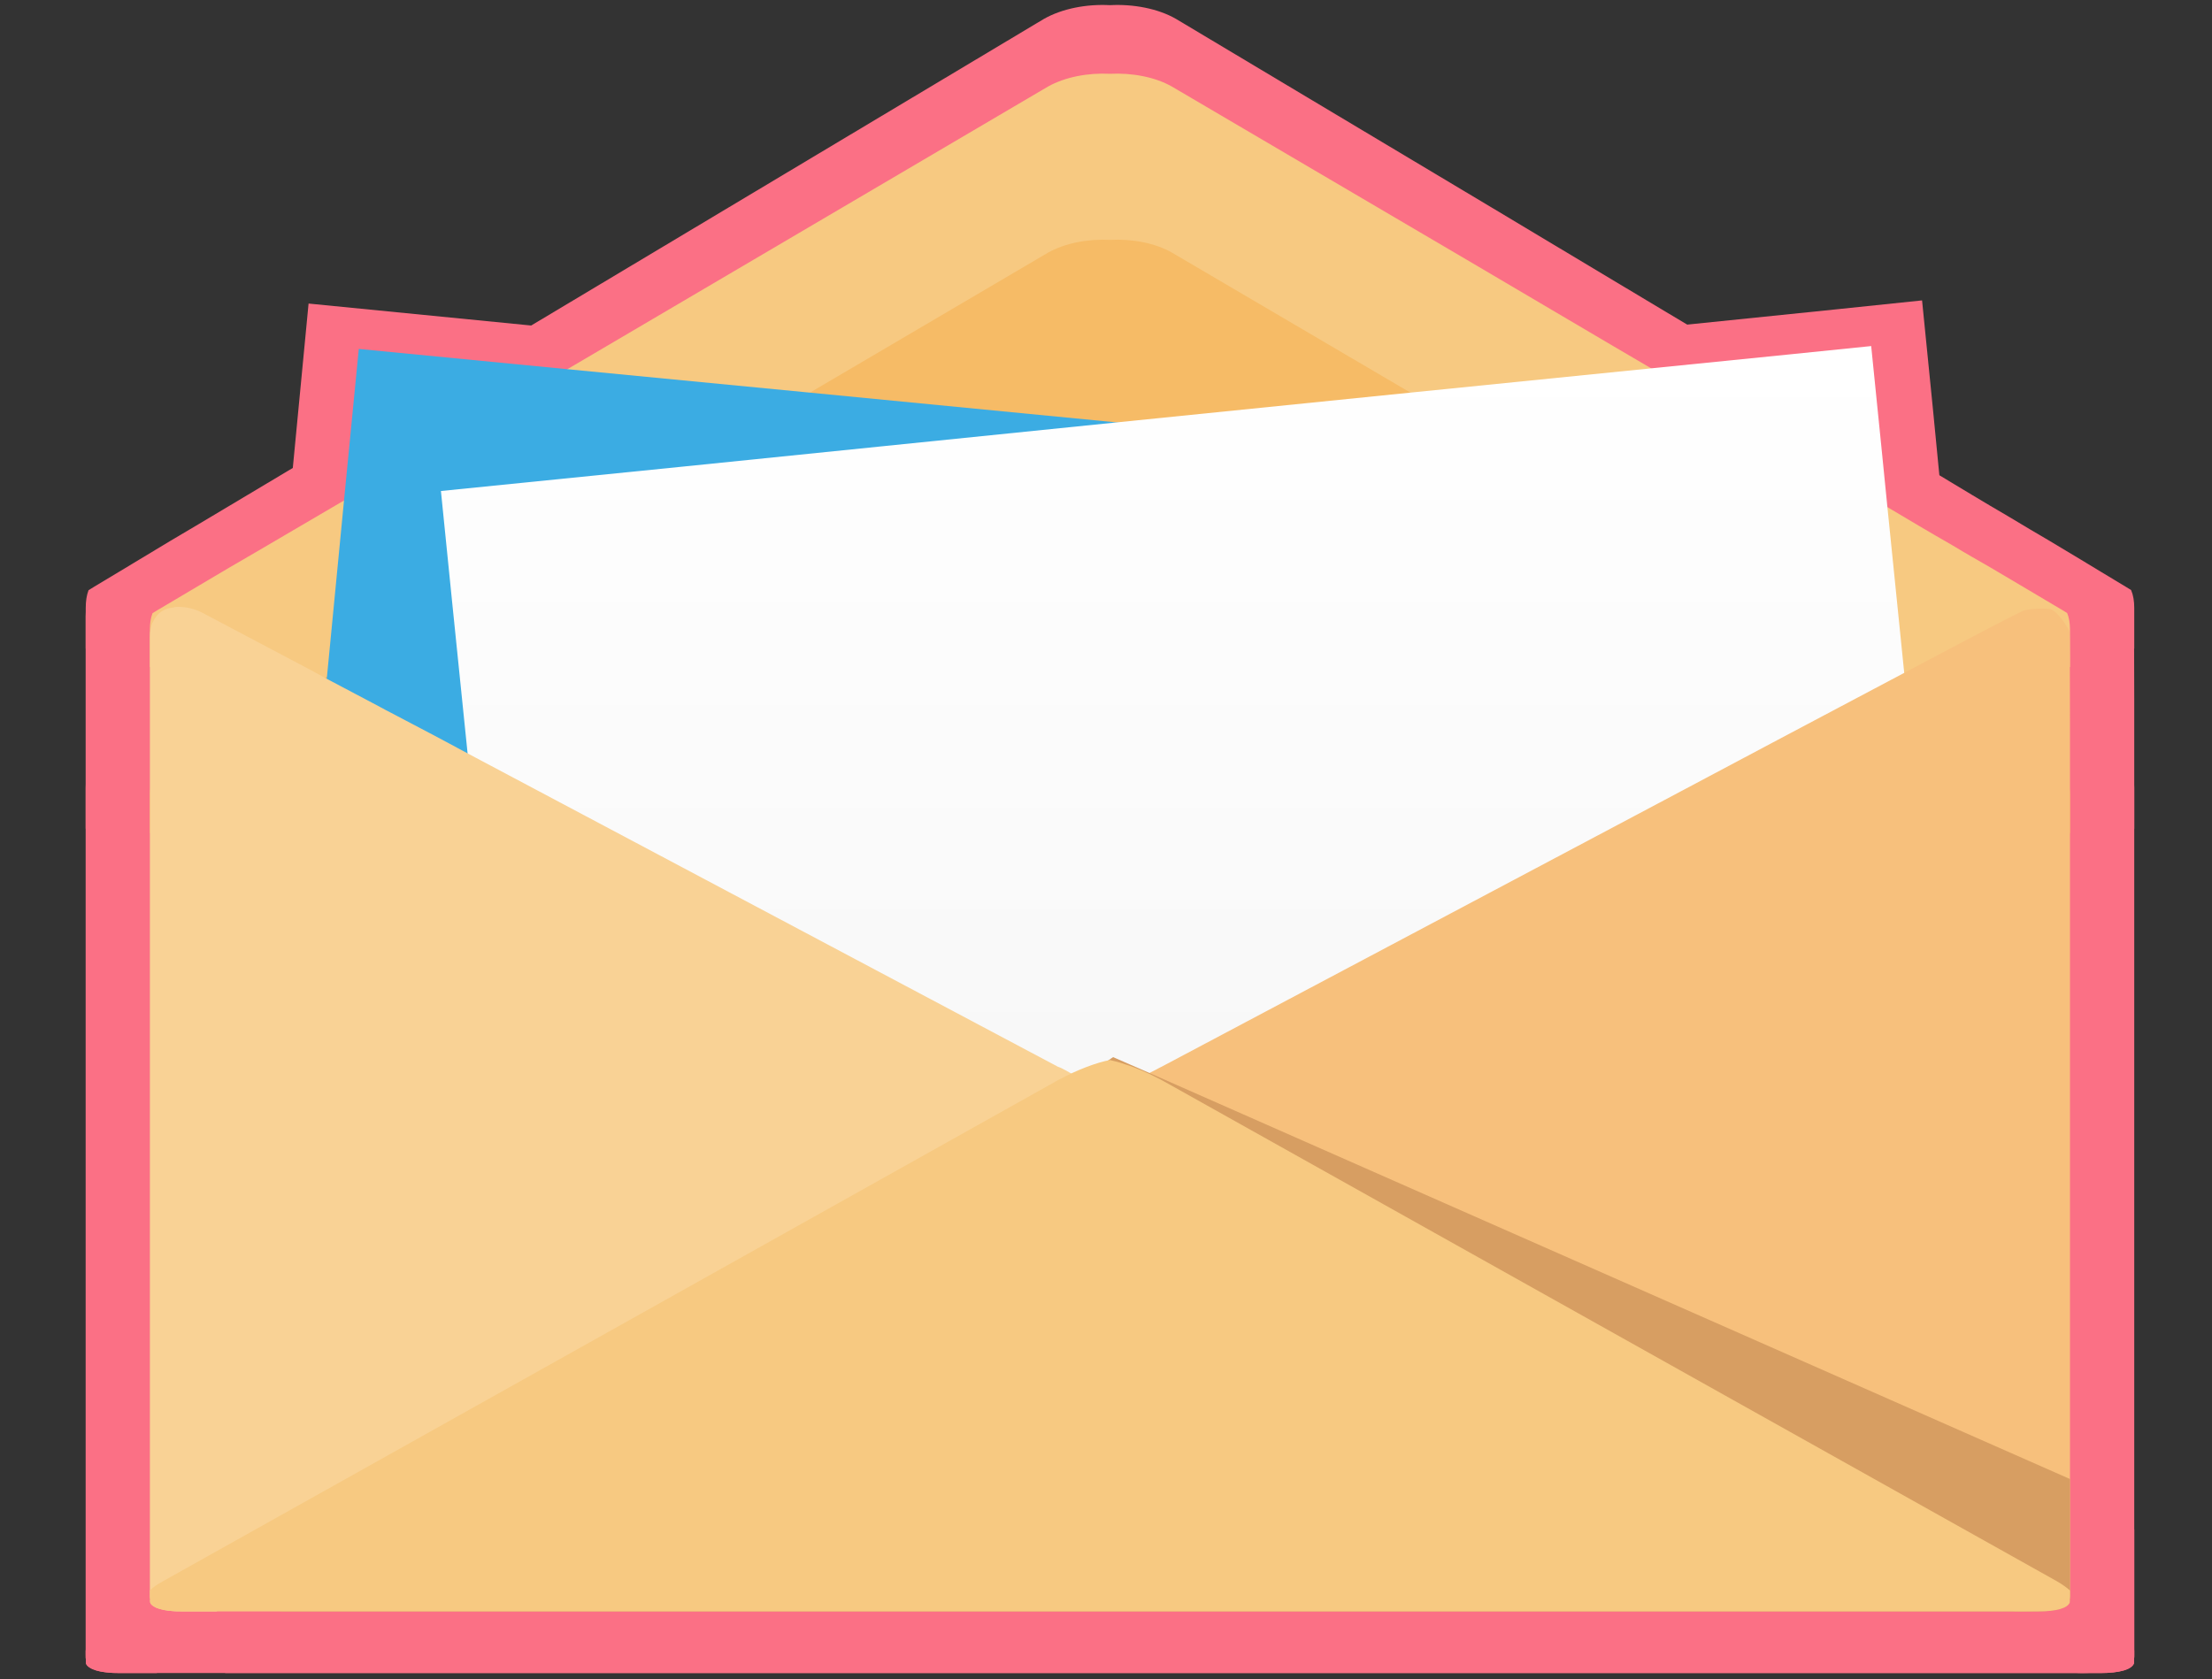 <?xml version="1.0" encoding="utf-8"?>
<!-- Generator: Adobe Illustrator 13.0.0, SVG Export Plug-In . SVG Version: 6.00 Build 14948)  -->
<!DOCTYPE svg PUBLIC "-//W3C//DTD SVG 1.1//EN" "http://www.w3.org/Graphics/SVG/1.1/DTD/svg11.dtd">
<svg version="1.1" id="レイヤー_1" xmlns="http://www.w3.org/2000/svg" xmlns:xlink="http://www.w3.org/1999/xlink" x="0px"
	 y="0px" width="54px" height="41px" viewBox="0 0 54 41" enable-background="new 0 0 54 41" xml:space="preserve">
<rect x="0" y="0" width="54" height="41" fill="#333333" stroke="none"/>
<g>
	<path fill="#FB7085" d="M52.102,14.845v0.99c-0.059,0.038-0.145,0.083-0.213,0.129l-1.867,1.126
		c-0.137,0.076-0.264,0.167-0.422,0.252c0,0.008-0.008,0.008-0.008,0.008h-0.008c-0.482,0.284-1.055,0.62-1.568,0.926
		c-0.324,0.2-0.631,0.377-0.881,0.529l-2.357,1.411l-0.912,0.542l-12.322,7.364l-0.211,0.131l-0.143,0.084l-0.438,0.26l-0.324,0.199
		l-1.139,0.683l-0.58,0.345c-0.203,0.115-0.43,0.198-0.67,0.261c-0.023,0.008-0.047,0.008-0.068,0.016
		c-0.279,0.062-0.581,0.084-0.875,0.069c-0.293,0.015-0.594-0.008-0.875-0.069c-0.022-0.008-0.043-0.008-0.067-0.016
		c-0.241-0.063-0.466-0.146-0.671-0.261l-0.581-0.353l-0.58-0.344l-0.558-0.331l-0.249-0.152l-0.075-0.047l-0.438-0.26l-5.976-3.57
		l-6.383-3.817l-1.229-0.734l-2.359-1.411c-0.173-0.099-0.369-0.222-0.58-0.345c-0.588-0.353-1.289-0.774-1.869-1.111H4.601
		c0,0-0.007,0-0.007-0.008c-0.159-0.085-0.287-0.176-0.422-0.252l-1.869-1.126c-0.068-0.047-0.15-0.091-0.21-0.129v-0.99
		c0-0.168,0.022-0.308,0.067-0.429c0-0.007,0.007-0.007,0.007-0.007c0.046-0.031,0.091-0.054,0.136-0.084l0.611-0.367l1.258-0.758
		c0.798-0.468,2.096-1.25,2.886-1.719l0.091-0.053l2.268-1.355l3.549-2.123l1.025-0.613l11.493-6.874
		c0.444-0.252,1.04-0.367,1.613-0.336c0.574-0.031,1.176,0.084,1.613,0.336l7.693,4.598l3.799,2.276l0.988,0.591l3.588,2.145
		l2.357,1.409c0.066,0.039,0.135,0.078,0.209,0.123c0.484,0.291,1.102,0.667,1.682,1.004c0.363,0.222,0.709,0.421,0.996,0.591
		l0.775,0.465l0.482,0.292l0.609,0.367c0.047,0.031,0.092,0.054,0.137,0.084C52.078,14.531,52.102,14.676,52.102,14.845z"/>
	<path fill="#FB7085" d="M52.102,19.243v0.99c-0.059,0.037-0.137,0.085-0.213,0.129l-1.867,1.125
		c-0.438,0.254-1.025,0.606-1.598,0.943c-0.469,0.283-0.936,0.561-1.289,0.775l-3.715,2.222l-7.674,4.588l-0.09,0.056l-0.701,0.413
		l-1.717,1.026l-0.084,0.055l-4.445,2.658c-0.203,0.115-0.43,0.2-0.67,0.26c-0.295,0.076-0.626,0.101-0.943,0.086
		c-0.316,0.015-0.647-0.01-0.942-0.086c-0.241-0.06-0.466-0.145-0.671-0.26l-4.438-2.651l-0.009-0.007l-0.972-0.583l-0.828-0.498
		l-0.709-0.421l-7.415-4.438l-4.055-2.42c-0.278-0.17-0.618-0.369-0.979-0.592c-0.663-0.39-1.387-0.826-1.907-1.127l-1.869-1.125
		c-0.068-0.044-0.15-0.093-0.21-0.129v-0.99c0-0.168,0.022-0.307,0.067-0.428c0-0.008,0.007-0.008,0.007-0.008
		c0.046-0.032,0.091-0.053,0.136-0.085l0.611-0.367l1.258-0.759c0.128-0.076,0.272-0.16,0.422-0.253
		c0.632-0.375,1.424-0.849,2.057-1.219c0.015-0.015,0.038-0.023,0.053-0.03c0.127-0.078,0.241-0.153,0.354-0.214l2.909-1.74
		l6.052-3.616l3.263-1.956l6.202-3.707c0.444-0.254,1.04-0.369,1.613-0.337c0.574-0.031,1.176,0.083,1.613,0.337l6.209,3.707
		l3.09,1.854l6.475,3.871l2.652,1.587c0.121,0.076,0.264,0.152,0.406,0.244c0.092,0.047,0.182,0.1,0.273,0.161
		c0.578,0.346,1.236,0.735,1.785,1.058c0.15,0.093,0.293,0.177,0.422,0.253l1.258,0.759l0.609,0.367
		c0.047,0.032,0.092,0.053,0.137,0.085C52.078,18.928,52.102,19.075,52.102,19.243z"/>
	<polygon fill="#FB7085" points="44.791,11.09 44.482,14.293 44.135,17.955 43.865,20.76 43.42,25.428 43.051,29.312 42.748,32.454 
		40.758,32.254 37.504,31.932 33.238,31.511 33.02,31.497 27.3,30.93 22.997,30.507 21.06,30.317 19.763,30.186 18.527,30.063 
		11.481,29.366 5.49,28.776 6.078,22.614 6.477,18.462 6.695,16.147 6.704,16.094 7.148,11.427 7.533,7.412 12.965,7.948 
		19.281,8.568 27.269,9.358 38.008,10.423 	"/>
	<polygon fill="#FB7085" points="49.051,28.69 43.051,29.312 35.832,30.048 35.656,30.071 34.443,30.194 31.225,30.521 27.3,30.93 
		21.045,31.572 21.031,31.572 18.867,31.796 16.515,32.04 11.797,32.522 11.481,29.366 11.112,25.626 10.645,20.952 10.365,18.124 
		9.966,14.14 9.672,11.175 16.018,10.524 27.269,9.358 34.918,8.568 41.189,7.926 44.791,7.557 46.922,7.335 47.188,9.996 
		47.344,11.603 47.783,15.986 47.814,16.285 48.016,18.277 48.424,22.431 	"/>
	<g>
		<path fill="#FB7085" d="M28.145,27.718c0,0-0.166,0.102-0.438,0.246c-0.166,0.092-0.377,0.197-0.611,0.337
			c-0.112,0.062-0.241,0.13-0.377,0.199l-0.498,0.269l-0.067,0.029l-0.158,0.092l-1.093,0.583l-1.507,0.813
			c-0.135,0.07-0.271,0.146-0.398,0.222c-0.234,0.123-0.459,0.254-0.663,0.354c-0.362,0.198-0.641,0.352-0.747,0.405
			c-0.083,0.047-0.285,0.154-0.55,0.3l-0.006,0.007c-0.349,0.185-0.792,0.429-1.236,0.666l-5.426,2.928l-2.353,1.271L4.729,40.37
			c-0.294,0.154-0.61,0.328-0.904,0.481H2.92c-0.084,0-0.166,0-0.234-0.007c-0.188-0.015-0.324-0.046-0.429-0.093
			c-0.053-0.03-0.099-0.054-0.128-0.083c-0.016-0.023-0.023-0.031-0.031-0.055c0-0.024-0.007-0.046,0-0.077
			c-0.007-0.038-0.007-0.076-0.007-0.122V15.053c0-0.154,0.022-0.284,0.067-0.392c0-0.007,0.007-0.007,0.007-0.007
			c0.099-0.23,0.279-0.368,0.527-0.392c0.068-0.024,0.136-0.024,0.219-0.015c0.18,0.007,0.392,0.061,0.618,0.192l2.766,1.486
			l0.301,0.169l0.053,0.03l0.045,0.023l1.183,0.636c0.151,0.076,0.317,0.177,0.498,0.27c0.618,0.328,1.379,0.735,1.989,1.071
			c0.136,0.07,0.264,0.146,0.385,0.208l7.665,4.136l6.94,3.748l0.385,0.206c0.015,0.009,0.031,0.009,0.038,0.015
			c0.029,0.008,0.053,0.023,0.083,0.039c0.066,0.038,0.135,0.069,0.196,0.106c0.007,0.009,0.022,0.009,0.028,0.017
			c0.093,0.046,0.173,0.092,0.257,0.138c0.333,0.176,0.604,0.322,0.754,0.415c0.09,0.037,0.136,0.067,0.15,0.074
			c0.032,0.024,0.243,0.131,0.461,0.261c0.006,0,0.006,0.008,0.016,0.008c0.037,0.016,0.074,0.033,0.105,0.055
			C28.008,27.641,28.145,27.71,28.145,27.718z"/>
		<g>
			<path fill="#FB7085" d="M52.089,14.906c0.007,0.078,0.013,1.061,0.013,2.185v21.269c0,1.124,0,2.063,0,2.088
				s-0.01,0.098-0.01,0.11s0,0.023,0,0.051c0,0,0,0.002,0,0.005s-0.076,0.058-0.17,0.121c-0.094,0.064-0.853,0.117-1.102,0.117
				s-0.59-0.073-0.758-0.162s-1.411-0.757-2.399-1.29l-11.467-6.188c-0.988-0.533-2.159-1.164-2.601-1.402s-1.22-0.667-1.498-0.817
				c-0.278-0.149-1.92-1.036-2.68-1.445c-0.76-0.408-1.508-0.812-1.664-0.895c-0.155-0.084-0.401-0.215-0.545-0.292
				c0,0,0,0-0.113-0.063c-0.6-0.332-1.046-0.571-1.046-0.58c0-0.007,0.192-0.104,0.419-0.228c0.228-0.125,0.228-0.125,0.228-0.125
				c0.139-0.076,0.266-0.146,0.282-0.155c0.017-0.009,0.431-0.232,0.814-0.446c0,0,0,0,0.539-0.282
				c0.027-0.016,0.027-0.016,0.027-0.016c0.029-0.016,0.059-0.031,0.065-0.034c0.007-0.004,0.093-0.049,0.17-0.09
				c0.077-0.042,0.949-0.513,1.938-1.046l11.111-5.994c0.988-0.533,2.266-1.223,2.838-1.533c0.572-0.31,2.645-1.422,3.633-1.956
				l0.752-0.405c0.988-0.533,1.896-1.012,2.016-1.063c0.12-0.052,0.54-0.074,0.71-0.041C51.762,14.337,52.082,14.828,52.089,14.906z
				"/>
		</g>
	</g>
	<path fill="#FB7085" d="M52.102,37.346v3.065c0,0.049,0,0.09-0.01,0.13c0.01,0.027,0,0.046,0,0.076c0,0,0,0,0,0.006
		c-0.063,0.142-0.348,0.229-0.84,0.229H5.491l9.009-6.101l0.009-0.007l11.278-7.633l1.099-0.736l0.293-0.204l0.973,0.433
		L52.102,37.346z"/>
	<path fill="#FB7085" d="M52.102,40.298v0.113c0,0.049,0,0.089-0.01,0.13c0.01,0.026,0,0.046,0,0.074c0,0,0,0,0,0.008
		c-0.061,0.142-0.34,0.229-0.818,0.229H2.918c-0.479,0-0.758-0.087-0.819-0.229c0-0.008,0-0.008,0-0.008
		c0-0.028-0.008-0.048,0-0.074c-0.008-0.041-0.008-0.081-0.008-0.13v-0.113c0.078-0.081,0.192-0.162,0.339-0.243l23.253-13.239
		c0.01,0,0.01-0.006,0.019-0.014c0.024-0.012,0.052-0.026,0.079-0.04c0.477-0.262,0.966-0.446,1.314-0.514
		c0.122,0.026,0.253,0.062,0.401,0.115c0.279,0.086,0.601,0.229,0.916,0.398c0.035,0.021,0.061,0.035,0.096,0.054l23.254,13.239
		C51.91,40.142,52.021,40.224,52.102,40.298z"/>
</g>
<g>
	<path fill="#F7C981" d="M50.533,15.373v0.911c-0.055,0.035-0.135,0.077-0.197,0.121l-1.752,1.038
		c-0.127,0.07-0.248,0.155-0.395,0.232c0,0.008-0.008,0.008-0.008,0.008h-0.008c-0.451,0.261-0.988,0.571-1.469,0.854
		c-0.305,0.184-0.592,0.347-0.826,0.488l-2.211,1.3l-0.855,0.501l-11.549,6.788l-0.197,0.121l-0.135,0.077l-0.408,0.239
		l-0.305,0.185l-1.066,0.629l-0.545,0.317c-0.189,0.106-0.402,0.184-0.629,0.24c-0.021,0.008-0.043,0.008-0.063,0.015
		c-0.262,0.057-0.544,0.077-0.82,0.063c-0.275,0.014-0.558-0.007-0.82-0.063c-0.021-0.007-0.042-0.007-0.063-0.015
		c-0.227-0.057-0.438-0.134-0.629-0.24l-0.544-0.324l-0.543-0.318l-0.522-0.304l-0.233-0.141l-0.07-0.044l-0.41-0.239l-5.602-3.291
		l-5.982-3.518l-1.152-0.679l-2.211-1.3c-0.163-0.092-0.346-0.205-0.544-0.318c-0.551-0.325-1.208-0.714-1.751-1.024H6.011
		c0,0-0.007,0-0.007-0.008c-0.148-0.078-0.269-0.162-0.396-0.232l-1.752-1.038c-0.064-0.043-0.141-0.085-0.197-0.121v-0.911
		c0-0.156,0.021-0.283,0.063-0.396c0-0.007,0.007-0.007,0.007-0.007c0.042-0.028,0.085-0.05,0.127-0.078l0.572-0.339l1.18-0.699
		c0.749-0.431,1.964-1.152,2.706-1.583l0.085-0.049l2.126-1.251l3.327-1.956l0.961-0.565l10.772-6.336
		c0.417-0.233,0.975-0.339,1.512-0.311c0.537-0.028,1.101,0.078,1.511,0.311l7.213,4.238l3.559,2.098l0.928,0.544l3.361,1.977
		l2.211,1.3c0.063,0.036,0.127,0.071,0.197,0.113c0.451,0.269,1.031,0.615,1.576,0.926c0.338,0.205,0.664,0.389,0.932,0.544
		l0.729,0.431l0.451,0.268l0.572,0.339c0.043,0.028,0.084,0.049,0.127,0.078C50.512,15.083,50.533,15.217,50.533,15.373z"/>
	<linearGradient id="SVGID_1_" gradientUnits="userSpaceOnUse" x1="27.096" y1="33.559" x2="27.096" y2="5.854">
		<stop  offset="0" style="stop-color:#E6AF56"/>
		<stop  offset="0.768" style="stop-color:#F6BB66"/>
	</linearGradient>
	<path fill="url(#SVGID_1_)" d="M50.533,19.427v0.911c-0.055,0.035-0.127,0.078-0.197,0.121l-1.752,1.037
		c-0.41,0.233-0.961,0.559-1.498,0.869c-0.438,0.262-0.875,0.517-1.207,0.714l-3.482,2.049l-7.191,4.229l-0.084,0.051l-0.658,0.381
		l-1.609,0.946l-0.078,0.051l-4.168,2.45c-0.189,0.106-0.402,0.184-0.629,0.24c-0.275,0.07-0.585,0.092-0.882,0.078
		c-0.297,0.014-0.607-0.008-0.883-0.078c-0.227-0.057-0.438-0.134-0.629-0.24l-4.16-2.443l-0.008-0.007l-0.911-0.538l-0.777-0.459
		l-0.664-0.388l-6.951-4.09l-3.8-2.232c-0.261-0.156-0.58-0.34-0.918-0.544c-0.622-0.359-1.3-0.763-1.788-1.039l-1.752-1.037
		c-0.064-0.043-0.141-0.086-0.197-0.121v-0.911c0-0.155,0.021-0.283,0.063-0.396c0-0.007,0.007-0.007,0.007-0.007
		c0.042-0.028,0.085-0.049,0.127-0.078l0.572-0.338l1.18-0.7c0.12-0.07,0.255-0.147,0.396-0.233
		c0.593-0.346,1.335-0.784,1.929-1.123c0.014-0.014,0.036-0.021,0.05-0.028c0.119-0.071,0.226-0.141,0.332-0.198l2.727-1.604
		l5.672-3.334l3.059-1.802l5.813-3.418c0.417-0.233,0.975-0.339,1.512-0.311c0.537-0.029,1.101,0.077,1.511,0.311l5.82,3.418
		l2.896,1.709l6.068,3.568l2.486,1.462c0.113,0.07,0.246,0.141,0.381,0.226c0.084,0.043,0.17,0.092,0.256,0.148
		c0.543,0.318,1.158,0.678,1.674,0.975c0.141,0.086,0.275,0.163,0.395,0.233l1.18,0.7l0.572,0.338
		c0.043,0.029,0.084,0.05,0.127,0.078C50.512,19.137,50.533,19.271,50.533,19.427z"/>
	<polygon fill="#3BACE3" points="43.682,11.911 43.393,14.864 43.066,18.24 42.813,20.825 42.396,25.128 42.051,28.709 
		41.768,31.605 39.902,31.421 36.852,31.124 32.854,30.735 32.648,30.723 27.287,30.199 23.253,29.811 21.438,29.635 20.223,29.514 
		19.064,29.401 12.46,28.759 6.844,28.215 7.396,22.535 7.77,18.707 7.974,16.573 7.982,16.524 8.398,12.222 8.759,8.52 
		13.851,9.015 19.771,9.587 27.258,10.314 37.324,11.296 	"/>
	<linearGradient id="SVGID_2_" gradientUnits="userSpaceOnUse" x1="29.219" y1="8.45" x2="29.219" y2="31.669">
		<stop  offset="0" style="stop-color:#FFFFFF"/>
		<stop  offset="0.97" style="stop-color:#F6F6F6"/>
	</linearGradient>
	<polygon fill="url(#SVGID_2_)" points="47.674,28.136 42.051,28.709 35.283,29.387 35.121,29.408 33.982,29.521 30.967,29.824 
		27.287,30.199 21.424,30.793 21.41,30.793 19.382,30.998 17.178,31.224 12.757,31.668 12.46,28.759 12.113,25.312 11.676,21.003 
		11.415,18.396 11.04,14.723 10.764,11.989 16.712,11.389 27.258,10.314 34.428,9.587 40.307,8.994 43.682,8.654 45.68,8.45 
		45.928,10.901 46.076,12.384 46.486,16.425 46.516,16.7 46.705,18.537 47.086,22.365 	"/>
	<g>
		<path fill="#F9D295" d="M28.078,27.239c0,0-0.154,0.093-0.41,0.227c-0.154,0.084-0.353,0.183-0.572,0.311
			c-0.106,0.057-0.226,0.12-0.354,0.184l-0.466,0.247l-0.063,0.028l-0.148,0.084l-1.025,0.538l-1.412,0.748
			c-0.127,0.064-0.254,0.135-0.375,0.205c-0.219,0.113-0.431,0.233-0.621,0.325c-0.34,0.184-0.601,0.325-0.7,0.374
			c-0.078,0.043-0.268,0.142-0.516,0.276l-0.006,0.007c-0.325,0.169-0.742,0.396-1.158,0.613l-5.086,2.699l-2.205,1.172L6.13,38.902
			c-0.275,0.142-0.572,0.304-0.847,0.444H4.436c-0.078,0-0.155,0-0.219-0.007c-0.176-0.014-0.304-0.042-0.402-0.085
			c-0.049-0.028-0.092-0.049-0.12-0.077c-0.015-0.021-0.021-0.029-0.029-0.051c0-0.021-0.007-0.041,0-0.07
			c-0.007-0.035-0.007-0.07-0.007-0.112V15.563c0-0.142,0.021-0.261,0.063-0.361c0-0.006,0.007-0.006,0.007-0.006
			c0.092-0.212,0.261-0.339,0.494-0.361c0.064-0.021,0.128-0.021,0.205-0.014c0.169,0.007,0.368,0.057,0.58,0.177l2.593,1.371
			l0.282,0.155l0.049,0.028l0.042,0.021l1.109,0.586c0.142,0.071,0.297,0.163,0.467,0.248c0.579,0.303,1.293,0.678,1.865,0.989
			c0.127,0.064,0.247,0.134,0.36,0.191l7.184,3.814l6.505,3.454l0.36,0.191c0.014,0.008,0.029,0.008,0.036,0.014
			c0.027,0.007,0.05,0.021,0.078,0.035c0.063,0.035,0.127,0.064,0.183,0.1c0.007,0.007,0.021,0.007,0.028,0.015
			c0.085,0.041,0.162,0.084,0.24,0.126c0.311,0.162,0.565,0.297,0.707,0.382c0.084,0.035,0.127,0.063,0.141,0.07
			c0.029,0.021,0.226,0.12,0.431,0.24c0.008,0,0.008,0.007,0.016,0.007c0.033,0.015,0.068,0.029,0.098,0.05
			C27.949,27.168,28.078,27.232,28.078,27.239z"/>
		<g>
			<path fill="#F7C07C" d="M50.521,15.429c0.007,0.072,0.012,1.05,0.012,2.173V36.89c0,1.124,0,2.062,0,2.084
				s-0.008,0.09-0.008,0.103c0,0.012,0,0.021,0,0.047c0,0,0,0.002,0,0.004c0,0.001-0.071,0.052-0.159,0.111s-0.8,0.108-1.033,0.108
				s-0.554-0.067-0.711-0.149c-0.157-0.083-1.376-0.727-2.368-1.254l-10.51-5.576c-0.992-0.527-2.143-1.138-2.557-1.356
				s-1.143-0.614-1.403-0.753c-0.261-0.138-1.8-0.955-2.512-1.332s-1.413-0.749-1.56-0.826c-0.146-0.076-0.376-0.197-0.511-0.268
				c0,0,0,0-0.106-0.058c-0.563-0.307-0.98-0.528-0.98-0.535c0-0.006,0.18-0.096,0.393-0.21c0.212-0.115,0.212-0.115,0.212-0.115
				c0.13-0.07,0.25-0.134,0.266-0.143c0.016-0.009,0.403-0.215,0.762-0.411c0,0,0,0,0.508-0.262
				c0.025-0.014,0.025-0.014,0.025-0.014c0.027-0.014,0.054-0.028,0.061-0.031s0.086-0.045,0.158-0.083
				c0.072-0.039,0.943-0.501,1.936-1.027l10.176-5.398c0.992-0.527,2.244-1.191,2.78-1.477c0.536-0.286,2.532-1.34,3.524-1.867
				l0.465-0.246c0.992-0.527,1.896-0.996,2.01-1.043c0.113-0.048,0.506-0.069,0.665-0.039S50.515,15.356,50.521,15.429z"/>
		</g>
	</g>
	<path fill="#D79E62" d="M50.533,36.114v2.827c0,0.044,0,0.082-0.008,0.118c0.008,0.026,0,0.044,0,0.069c0,0,0,0,0,0.006
		c-0.059,0.132-0.326,0.212-0.787,0.212H6.845l8.445-5.624l0.008-0.007l10.57-7.036l1.03-0.679l0.275-0.188l0.912,0.398
		L50.533,36.114z"/>
	<path fill="#F7C981" d="M50.533,38.836v0.105c0,0.044,0,0.081-0.008,0.118c0.008,0.025,0,0.044,0,0.068c0,0,0,0,0,0.007
		c-0.057,0.132-0.318,0.212-0.768,0.212H4.434c-0.449,0-0.71-0.08-0.768-0.212c0-0.007,0-0.007,0-0.007c0-0.024-0.008-0.043,0-0.068
		c-0.008-0.037-0.008-0.074-0.008-0.118v-0.105c0.073-0.075,0.18-0.149,0.318-0.225l21.795-12.204c0.009,0,0.009-0.006,0.017-0.013
		c0.024-0.012,0.049-0.025,0.074-0.036c0.448-0.243,0.906-0.412,1.233-0.475c0.114,0.025,0.237,0.057,0.375,0.106
		c0.261,0.08,0.563,0.212,0.858,0.368c0.033,0.018,0.057,0.031,0.09,0.049l21.795,12.204C50.354,38.692,50.459,38.768,50.533,38.836
		z"/>
</g>
</svg>
